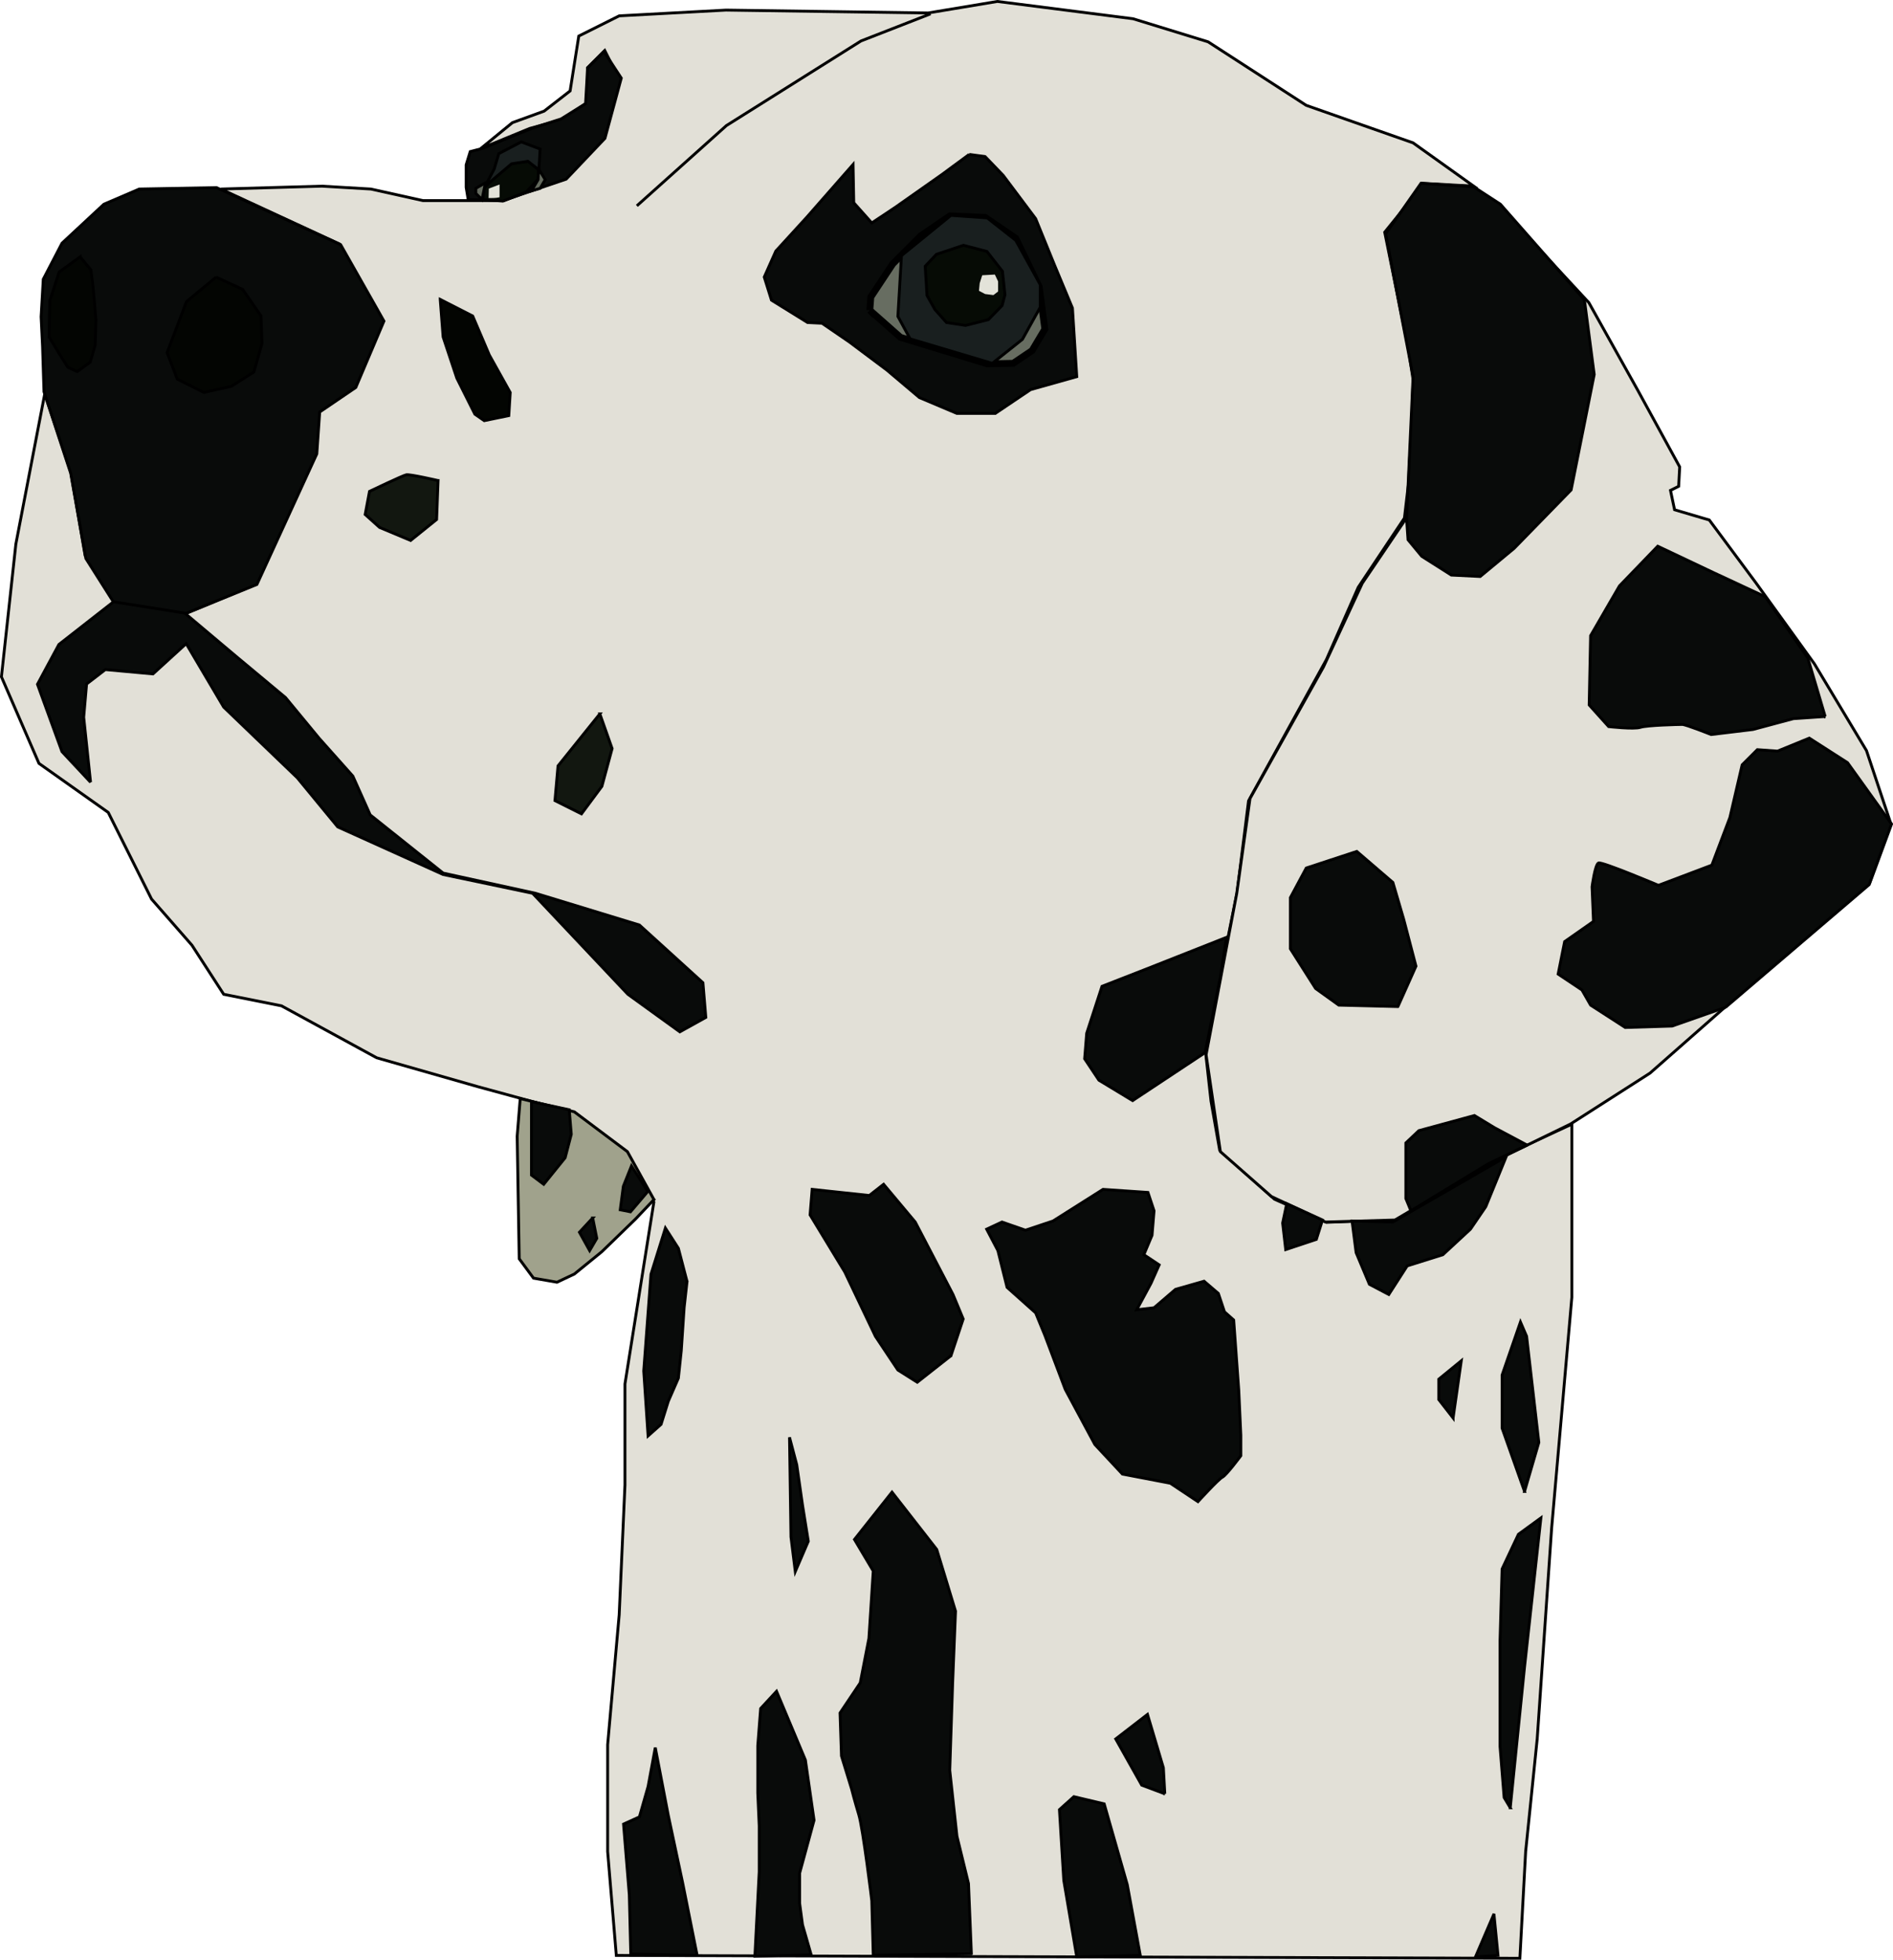 <?xml version="1.0" encoding="UTF-8"?>
<svg version="1.0" viewBox="0 0 662.4 685.88" xmlns="http://www.w3.org/2000/svg">
<g transform="translate(-73.672 -142.52)">
<path d="m289.33 826.9-3.03-36.37v-37.38l4.04-45.45 2.02-45.46v-35.36l10.11-63.63-10.11-17.18-18.18-14.14-33.33-9.09-35.36-10.1-33.33-18.19-20.21-4.04-11.11-17.17-14.14-16.16-15.15-30.31-24.246-17.17-13.132-30.3 5.051-46.47 10.101-52.53 9.092 27.28 5.054 29.29 10.1 16.16 25.25 4.04 24.25-10.1 21.21-45.45 1.01-15.16 12.12-8.08 10.1-23.23-15.15-27.28-41.42-19.19 35.36-1.01 17.17 1.01 18.18 4.04h28.29l22.22-8.08 13.13-14.14 5.05-20.2-5.05-10.11-6.06 6.07v12.12l-9.09 6.06-11.11 3.03-17.17 7.07 11.11-9.09 11.11-4.04 9.09-7.07 3.03-19.2 14.14-7.07 37.38-2.02 70.71 1.01 24.24-4.04 47.48 6.06 26.27 8.08 34.34 22.23 37.38 13.13 21.21 15.15-18.18-1.01-12.12 17.17 5.05 25.26 4.04 26.26-1.01 31.32-2.02 17.17-16.17 24.24-11.11 25.26-27.27 49.49-4.04 32.33-11.11 54.55 2.02 18.18 3.03 17.17 19.19 17.18 18.18 8.08 24.25-1.01 35.35-21.22 26.26-12.12v60.61l-7.07 80.81-5.05 73.74-4.04 39.4-2.02 37.38-316.18-1.01z" fill="#e2e0d7" fill-rule="evenodd" stroke="#000" stroke-width="1px"/>
<path d="m105.36 416.29-10.003-10.71-8.571-23.57 7.5-13.93 19.644-15.36 24.28 4.29 18.22 15.35 17.14 14.29 11.79 14.28 11.78 13.22 6.07 13.57 25.52 20.37 32.32 7.07 36.37 11.11 22.22 20.2 1.01 12.13-9.09 5.05-18.18-13.14-33.34-35.35-31.31-6.57-36.88-16.66-14.14-17.18-25.76-24.75-13.13-22.22-11.62 10.61-16.66-1.52-6.57 5.05-1.01 11.62 2.4 22.75z" fill="#090b0a" fill-rule="evenodd" stroke="#000" stroke-width="1px"/>
<path d="m149.43 208.18 43.43 19.95 15.16 26.77-9.85 23.23-12.63 8.59-1.01 14.64-20.96 45.71-24.75 10.1-25.5-4.04-9.6-15.15-5.304-29.8-9.344-28.54-0.505-15.9-0.506-10.36 0.758-13.13 6.566-12.63 14.645-13.63 12.38-5.31 27.02-0.5z" fill="#090b0a" fill-rule="evenodd" stroke="#000" stroke-width="1px"/>
<path d="m101.7 232.42 3.79 4.55 0.75 6.06 1.01 11.36-0.25 8.84-1.77 6.06-4.54 3.28-3.285-1.51-3.03-4.8-3.536-5.81 0.253-12.62 3.283-10.11 7.325-5.3z" fill="#030502" fill-rule="evenodd" stroke="#000" stroke-width="1px"/>
<path d="m149.29 239.51 9.28 4.28 6.43 9.29 0.36 9.64-2.86 10-7.86 5-9.64 2.14-9.29-4.64-3.57-9.29 6.79-17.85 10.36-8.57z" fill="#030502" fill-rule="evenodd" stroke="#000" stroke-width="1px"/>
<path d="m242.32 194.51-4.11 1.07-1.42 4.64v7.86l0.71 4.28 12.14 0.36 22.15-7.5 13.57-14.29 5.71-21.07-6.07-9.28-5.71 5.71-0.72 12.5-8.57 5.36-10 3.21-17.68 7.15z" fill="#090b0a" fill-rule="evenodd" stroke="#000" stroke-width="1px"/>
<path d="m257.86 209.68 4.1-4.46 0.18-3.21-3.39-3.04-6.96 0.89-3.58 3.22-5 5.18-0.71 4.1 7.14 0.54 8.22-3.22z" fill="#060b05" fill-rule="evenodd" stroke="#000" stroke-width="1px"/>
<path d="m248.48 207.09-3.75 1.43-0.09 3.31c0.96 0 2.33 0.07 3.84-0.27v-4.47z" fill="#e3e3d9" fill-rule="evenodd"/>
<path d="m243.39 207.72 3.22-6.07 1.6-5.36 7.86-4.11 6.61 2.5-0.54 9.11 0.18-1.78-3.93-3.04-5.71 0.89-9.29 7.86z" fill="#191f1f" fill-rule="evenodd" stroke="#000" stroke-width="1px"/>
<path d="m227.72 247.32 1.01 13.13 4.79 14.4 6.32 12.62 3.28 2.28 8.59-1.77 0.5-8.08-7.32-13.13-5.81-13.64-11.36-5.81z" fill="#030502" fill-rule="evenodd" stroke="#000" stroke-width="1px"/>
<path d="m226.96 310.71s-9.85-2.28-11.11-2.02c-1.27 0.25-12.88 5.81-12.88 5.81l-1.52 8.08 5.05 4.54 10.86 4.55 9.09-7.33 0.51-13.63z" fill="#121710" fill-rule="evenodd" stroke="#000" stroke-width="1px"/>
<path d="m283.57 392.36 4.29 12.15-3.57 13.21-7.15 9.64-9.28-4.64 1.07-12.14 14.64-18.22z" fill="#121710" fill-rule="evenodd" stroke="#000" stroke-width="1px"/>
<path d="m412.83 196.56-9.6 7.07-16.16 11.37-8.34 5.55-6.31-7.07-0.25-13.38-16.17 18.43-10.85 11.87-4.05 9.09 2.53 8.08 12.63 7.83 5.05 0.25 9.59 6.57 13.14 9.85 11.36 9.6 13.13 5.55h13.39l12.37-8.33 16.16-4.55-1.51-23.99-6.31-15.15-6.57-16.16-11.37-15.16-6.31-6.56-5.55-0.76z" fill="#090b0a" fill-rule="evenodd" stroke="#000" stroke-width="1px"/>
<path d="m378.04 251.11 0.35-4.64 7.68-11.61 9.82-9.82 10.18-6.96 12.32 0.53 10.72 7.32 8.21 16.97 1.97 14.82-4.47 7.5-6.61 4.46-9.1 0.18-30.36-9.28-10.71-9.47z" fill="#676d61" fill-rule="evenodd" stroke="#000" stroke-width="2.4"/>
<path d="m389.11 232.01-1.25 21.25 4.28 7.85 28.75 8.57 10.54-8.39 6.25-11.25v-7.86l-8.57-15.53-10-7.86-12.68-0.89-17.32 14.11z" fill="#191f1f" fill-rule="evenodd" stroke="#000" stroke-width="1px"/>
<path d="m397.42 235.7 0.63 10.23 2.78 4.93 4.04 4.54 6.69 1.01 7.96-2.02 4.8-4.92 1.01-3.79-0.89-8.21-5.43-6.94-8.2-2.15-9.47 3.16-3.92 4.16z" fill="#060b05" fill-rule="evenodd" stroke="#000" stroke-width="1px"/>
<path d="m421.79 238.61-4.42 0.25-0.88 2.78-0.26 2.65 2.15 1.14 2.91 0.37 1.64-1.26v-3.53l-1.14-2.4z" fill="#e3e3d9" fill-rule="evenodd"/>
<path d="m262.14 201.65 2.32 3.75-1.78 3.03-3.04 0.9 2.32-3.93 0.18-3.75z" fill="#646a5e" fill-rule="evenodd" stroke="#000" stroke-width="1px"/>
<path d="m243.57 206.47-3.39 1.96v1.79l2.14 2.14 0.89-4.28 0.36-1.61z" fill="#676d61" fill-rule="evenodd" stroke="#000" stroke-width="1px"/>
<path d="m302.5 562.36-6.43 6.79-11.78 11.43-9.65 7.85-6.07 2.86-8.21-1.43-5-6.78-0.72-42.86 1.07-13.21 18.93 4.64 18.57 13.93 9.29 16.78z" fill="#a0a28c" fill-rule="evenodd" stroke="#000" stroke-width="1px"/>
<path d="m272.86 530.93 0.71 8.58-2.14 8.21-7.5 9.29-4.29-3.22v-25.71l13.22 2.85z" fill="#090b0a" fill-rule="evenodd" stroke="#000" stroke-width="1px"/>
<path d="m281.07 568.79 1.43 7.14-2.5 4.29-3.57-6.43 4.64-5z" fill="#090b0a" fill-rule="evenodd" stroke="#000" stroke-width="1px"/>
<path d="m294.64 550.58-2.85 7.14-1.08 8.21 3.58 0.72 6.07-7.14-5.72-8.93z" fill="#090b0a" fill-rule="evenodd" stroke="#000" stroke-width="1px"/>
<path d="m588.93 207.72-17.14-0.71-13.58 16.78 10.36 51.07-1.78 30.72-0.72 17.85-15.71 23.22-13.57 29.28-25.72 46.08-4.64 33.21-10.72 56.43 5 33.93 17.86 15.71 18.93 8.93 24.29-0.71 35.71-21.08 25.71-12.5 27.86-17.85 35.72-31.43 23.21-20.72 17.86-14.28 7.5-20.72-8.57-25.71-18.22-30.36-20.36-28.21-16.42-22.14-12.15-3.58-1.43-6.78 2.86-1.43 0.36-6.79-14.64-26.78-17.15-30.72-32.14-34.64-8.57-6.07z" fill="#e2e0d7" fill-rule="evenodd" stroke="#000" stroke-width="1px"/>
<path d="m562.83 494.81 6.32-14.14-4.3-16.42-3.78-12.88-12.63-10.86-17.68 5.81-5.55 10.35v17.93l8.83 13.89 8.09 5.81 20.7 0.51z" fill="#090b0a" fill-rule="evenodd" stroke="#000" stroke-width="1px"/>
<path d="m608.04 543.29-11.37-6.06-7.07-4.29-19.44 5.3-4.55 4.3v19.44l1.77 4.3 27.02-16.42 13.64-6.57z" fill="#090b0a" fill-rule="evenodd" stroke="#000" stroke-width="1px"/>
<path d="m677.49 495.06-18.69 6.57-16.42 0.5-12.12-7.83-3.03-5.3-8.33-5.56 2.27-11.36 10.1-7.07-0.5-12.12s1.01-7.83 2.27-8.34c1.26-0.5 20.96 7.83 20.96 7.83l18.69-7.07 6.31-16.67 4.29-18.43 5.31-5.31 7.07 0.51 11.11-4.55 13.38 8.59 15.41 21.47-7.83 21.21-50.25 42.93z" fill="#090b0a" fill-rule="evenodd" stroke="#000" stroke-width="1px"/>
<path d="m565.86 324.09 0.51 7.33 4.8 5.8 10.35 6.57 10.1 0.5 11.87-9.84 19.95-20.46 8.08-40.41-3.28-25-0.25-1.26-29.3-33.33-9.34-6.07-18.44-1.26-12.37 17.68 9.6 50-2.28 49.75z" fill="#090b0a" fill-rule="evenodd" stroke="#000" stroke-width="1px"/>
<path d="m712.34 393.29-11.12 0.75-14.14 3.79-14.65 1.77s-8.83-3.53-10.1-3.53c-1.26 0-12.37 0.25-14.64 1.01-2.28 0.75-11.12-0.26-11.12-0.26l-6.81-7.57 0.5-24.25 10.1-17.42 13.39-13.89 19.19 9.09 18.44 8.59 14.89 21.46 6.07 20.46z" fill="#090b0a" fill-rule="evenodd" stroke="#000" stroke-width="1px"/>
<path d="m296.52 214.56 31.34-28.09 47.09-29.61 24.34-9.5" fill="none" stroke="#000" stroke-width="1px"/>
<path d="m495.36 510.93 5.35-26.42 2.15-13.93-28.93 11.43-14.64 5.71-5.36 16.43-0.72 8.93 5 7.5 11.79 7.14 25.36-16.79z" fill="#090b0a" fill-rule="evenodd" stroke="#000" stroke-width="1px"/>
<path d="m406.43 617.01 4.28-12.86-3.57-8.57-13.21-25.36-11.07-13.21-5 3.92-20-2.14-0.72 8.93 12.15 20 10.71 22.5 7.86 11.79 6.78 4.28 11.79-9.28z" fill="#090b0a" fill-rule="evenodd" stroke="#000" stroke-width="1px"/>
<path d="m422.86 580.22-3.93-7.5 5.36-2.5 8.21 2.86 9.64-3.22 17.5-11.07 15.72 1.07 2.14 6.43-0.71 8.57-2.86 6.79 5.36 3.57-2.86 6.43-5 9.28 6.07-0.71 7.5-6.43 10-2.86 5 4.29 2.14 6.43 3.22 2.86 1.78 24.64 0.72 15.71v7.15s-5 6.78-6.43 7.5c-1.43 0.71-8.57 8.57-8.57 8.57l-9.65-6.43-16.78-3.22-9.64-10.35-10.36-19.29-7.14-18.93-3.22-7.85-10-8.93-3.21-12.86z" fill="#090b0a" fill-rule="evenodd" stroke="#000" stroke-width="1px"/>
<path d="m523.93 563.79 12.5 5.72-2.14 6.78-10.72 3.57-1.07-9.28 1.43-6.79z" fill="#090b0a" fill-rule="evenodd" stroke="#000" stroke-width="1px"/>
<path d="m600.71 547.36-7.14 17.5-5.36 7.86-9.64 8.93-12.5 3.93-6.43 10-6.78-3.57-4.65-11.08-1.42-11.07 14.28 0.36 39.64-22.86z" fill="#090b0a" fill-rule="evenodd" stroke="#000" stroke-width="1px"/>
<path d="m314.08 591.02-1.01 9.1-1.01 15.15-1.01 9.59-3.53 8.09-2.53 8.08-4.54 4.04-1.52-22.73 2.53-33.84 5.05-16.16 4.54 7.07 3.03 11.61z" fill="#090b0a" fill-rule="evenodd" stroke="#000" stroke-width="1px"/>
<path d="m349.94 645.57 2.53 9.6 2.02 14.14 2.02 12.63-4.55 10.6-1.51-12.12-0.51-34.85z" fill="#090b0a" fill-rule="evenodd" stroke="#000" stroke-width="1px"/>
<path d="m317.62 826.9-5.05-25.26-5.05-23.74-4.55-23.74-2.52 13.64-3.03 10.61-5.56 2.52 2.02 24.75 0.51 20.71 23.23 0.51z" fill="#090b0a" fill-rule="evenodd" stroke="#000" stroke-width="1px"/>
<path d="m357.52 826.69-3.03-10.52-1.01-7.52v-10.53l5.05-18.54-3.03-21.06-10.1-24.06-5.56 6.02-1.01 13.03v16.54l0.51 11.53v16.04l-1.52 29.57 19.7-0.5z" fill="#090b0a" fill-rule="evenodd" stroke="#000" stroke-width=".996px"/>
<path d="m413.58 826.33-1.01-24.58-4.04-16.56-2.52-23.08 1.01-30.61 1.01-25.09-6.57-21.58-15.66-20.07-13.13 16.56 6.57 11.04-1.52 23.58-3.03 15.56-7.07 10.54 0.5 15.05 3.54 11.54s1.01 4.01 2.53 9.03c1.51 5.02 4.54 30.11 4.54 30.11l0.51 19.07 34.34-0.51z" fill="#090b0a" fill-rule="evenodd" stroke="#000" stroke-width=".997px"/>
<path d="m472.68 826.9-4.55-24.75-8.08-28.29-10.61-2.52-5.05 4.54 1.52 24.75 4.54 26.77 22.23-0.5z" fill="#090b0a" fill-rule="evenodd" stroke="#000" stroke-width="1px"/>
<path d="m481.26 770.33-0.5-9.09-5.56-18.69-11.11 8.58 9.09 16.17 8.08 3.03z" fill="#090b0a" fill-rule="evenodd" stroke="#000" stroke-width="1px"/>
<path d="m597.87 826.9-1.43-14.55-6.45 15.02 7.88-0.47z" fill="#090b0a" fill-rule="evenodd" stroke="#000" stroke-width=".979px"/>
<path d="m602.14 775.22 5-49.29 5.72-52.14-7.86 5.72-5.71 12.14-0.72 25v37.14l1.43 17.86 2.14 3.57z" fill="#090b0a" fill-rule="evenodd" stroke="#000" stroke-width="1px"/>
<path d="m607.14 664.51 5-17.15-4.28-37.14-2.15-5-6.42 18.57v18.57l7.85 22.15z" fill="#090b0a" fill-rule="evenodd" stroke="#000" stroke-width="1px"/>
<path d="m582.14 638.79 2.86-20-7.86 6.43v7.14l5 6.43z" fill="#090b0a" fill-rule="evenodd" stroke="#000" stroke-width="1px"/>
</g>
</svg>
